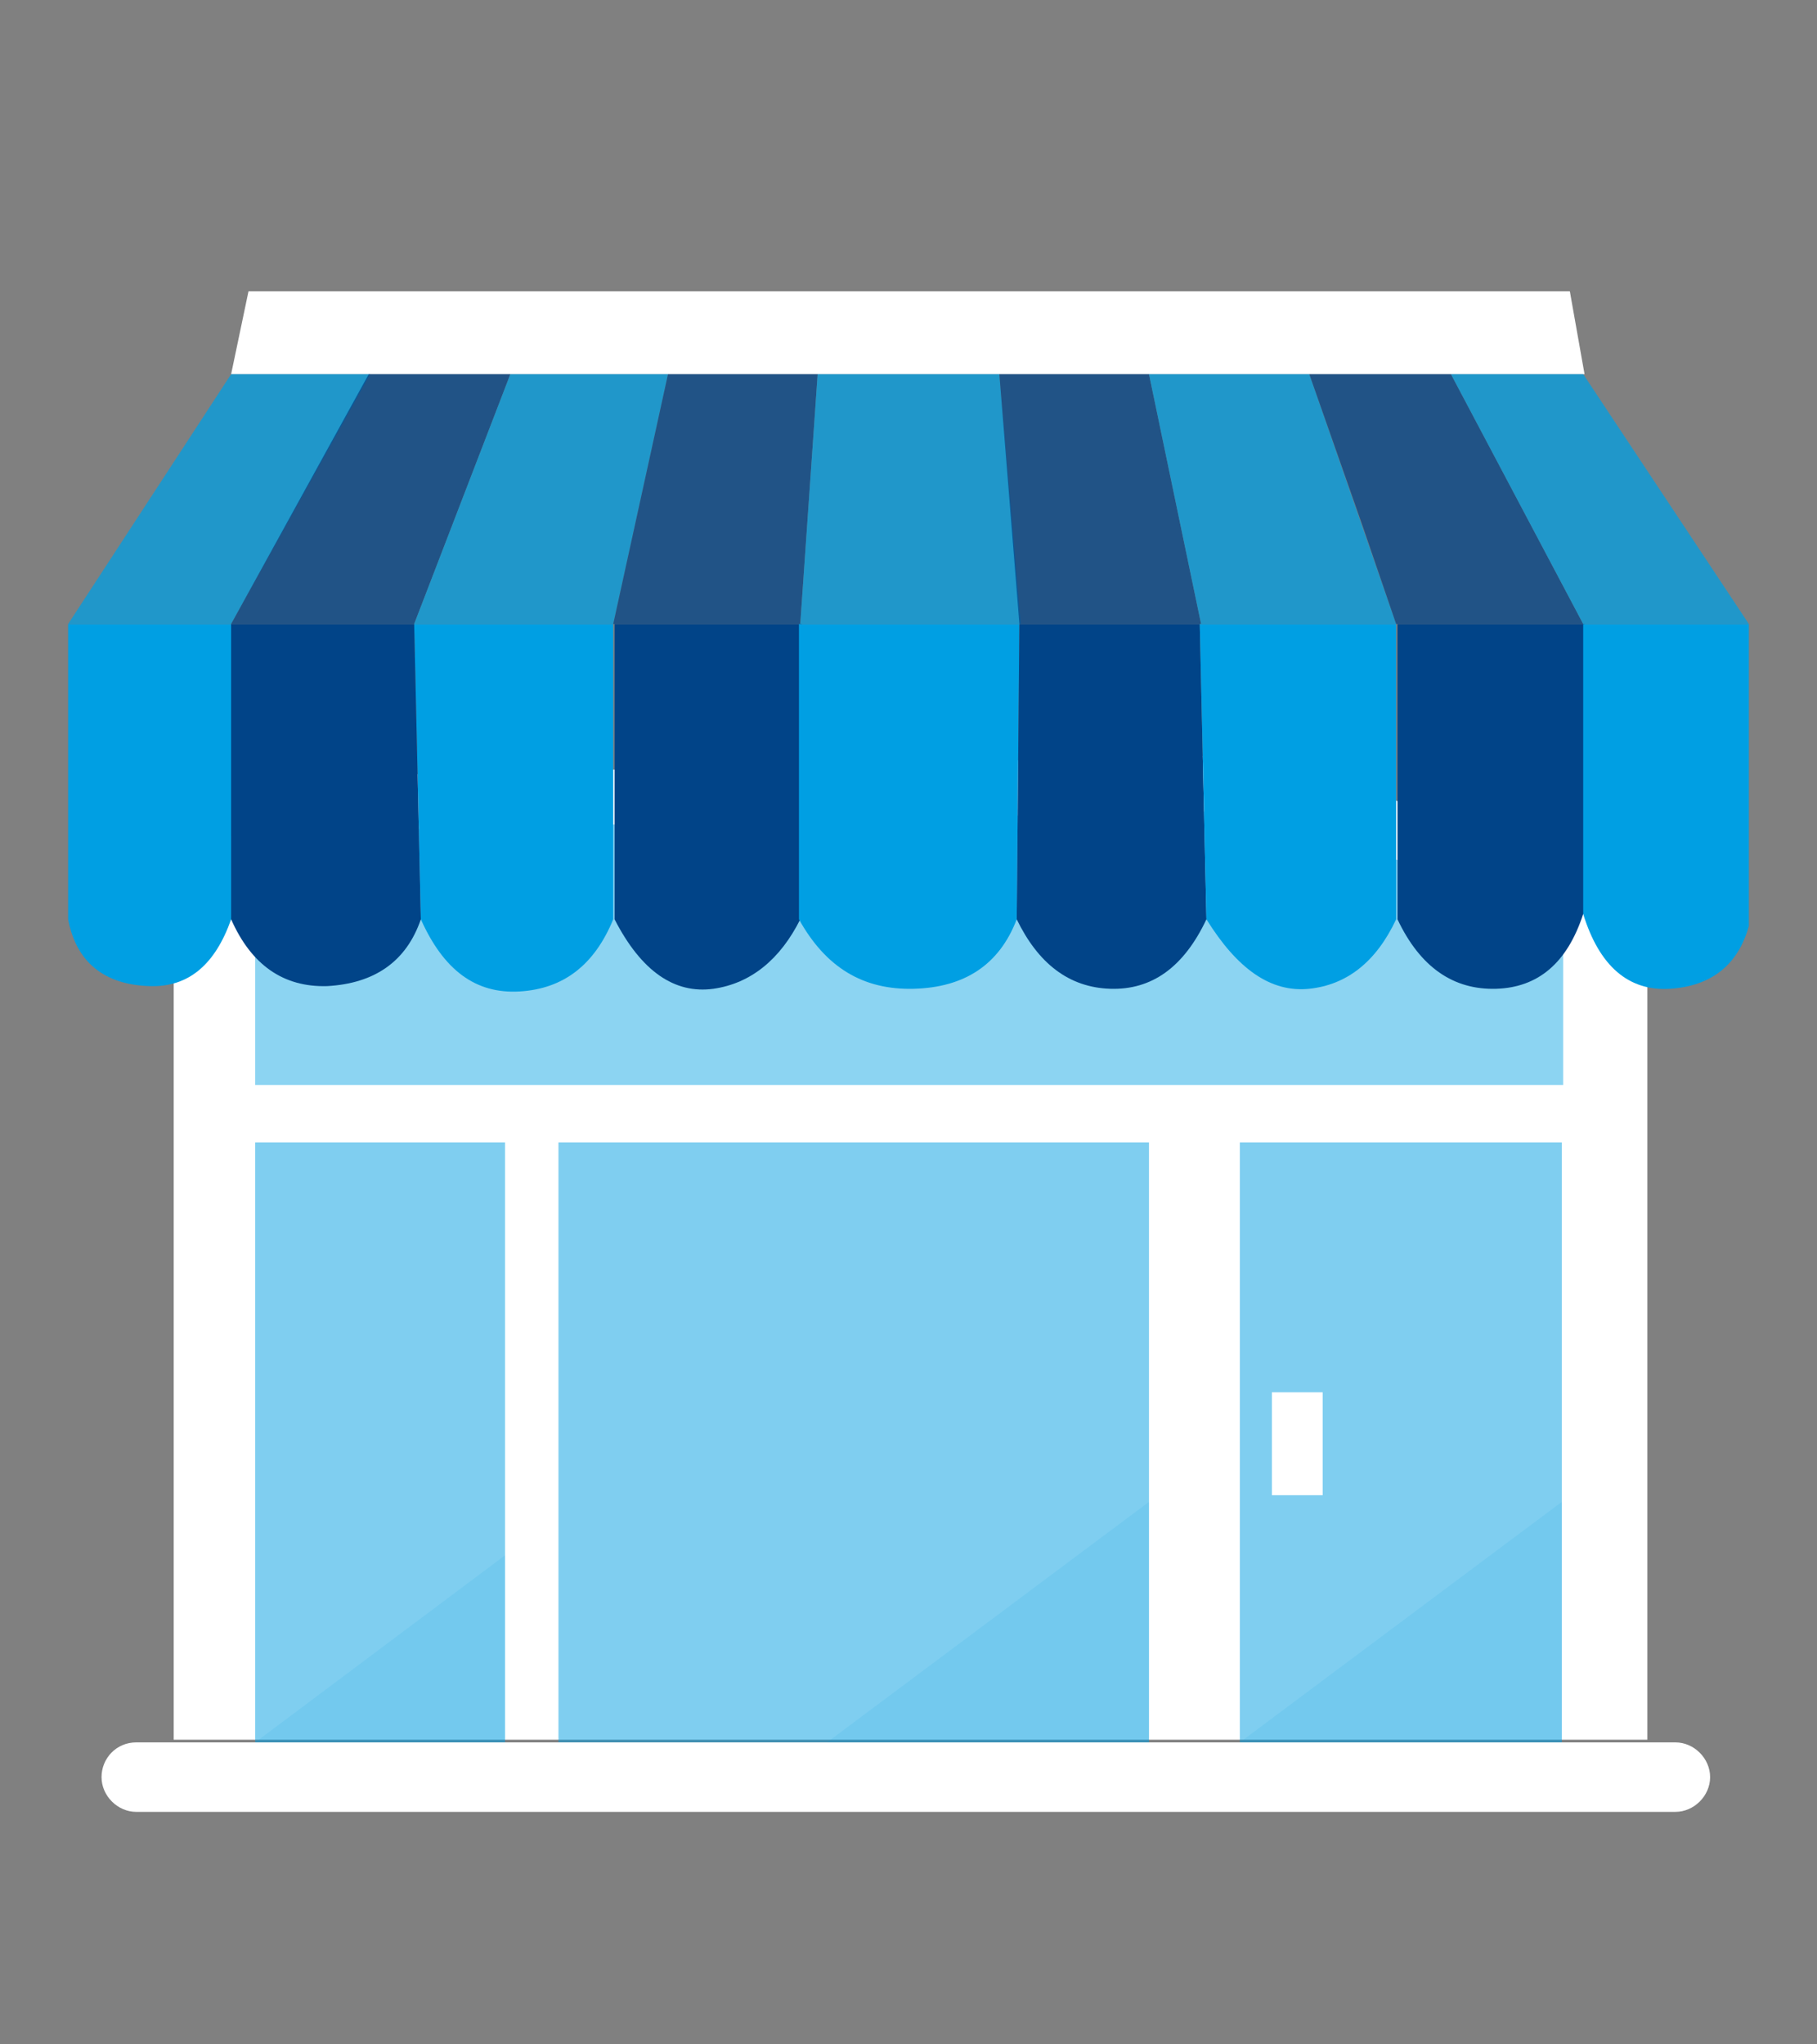 <?xml version="1.0" encoding="utf-8"?>
<!-- Generator: Adobe Illustrator 24.3.0, SVG Export Plug-In . SVG Version: 6.00 Build 0)  -->
<svg version="1.1" xmlns="http://www.w3.org/2000/svg" xmlns:xlink="http://www.w3.org/1999/xlink" x="0px" y="0px"
	 viewBox="0 0 136 153" style="enable-background:new 0 0 136 153;" xml:space="preserve">
<rect x="0" y="0" width="136" height="153" fill="#808080" stroke="none"/>
<style type="text/css">
	.st0{display:none;}
	.st1{display:inline;fill:url(#SVGID_1_);}
	.st2{display:inline;fill:#E6E2FF;}
	.st3{display:inline;}
	.st4{opacity:0.5;fill:#E7E4FF;enable-background:new    ;}
	.st5{display:inline;fill:url(#SVGID_2_);}
	.st6{fill:none;stroke:#FFFFFF;stroke-width:2.971;stroke-linecap:round;stroke-linejoin:round;}
	.st7{display:inline;fill:#FFFFFF;enable-background:new    ;}
	.st8{fill:#FFFFFF;}
	.st9{opacity:0.45;}
	.st10{fill:#009FE3;}
	.st11{opacity:0.75;}
	.st12{fill:#014488;}
	.st13{opacity:0.5;fill:#009FE3;}
	.st14{opacity:0.1;fill:#009FE3;}
	.st15{display:inline;fill:#FFFFFF;}
</style>
<g id="Ebene_1" class="st0">
	
		<linearGradient id="SVGID_1_" gradientUnits="userSpaceOnUse" x1="68" y1="152.006" x2="68" y2="0.994" gradientTransform="matrix(1 0 0 -1 0 153)">
		<stop  offset="0" style="stop-color:#A99AFF;stop-opacity:0.3"/>
		<stop  offset="1" style="stop-color:#A99AFF"/>
	</linearGradient>
	<path class="st1" d="M16,1h104c8.8,0,16,7.2,16,16v119c0,8.8-7.2,16-16,16H16c-8.8,0-16-7.2-16-16V17C0,8.2,7.2,1,16,1z"/>
	<path class="st2" d="M78.3,25.3c0.6,0,1.1,0.2,1.6,0.6c0.4,0.4,0.7,0.9,0.8,1.4l0,0.3v7.2c2.3,0.5,4.4,1.6,6.1,3.2
		c1.7,1.6,2.8,3.7,3.3,5.9h7.4c0.6,0,1.2,0.2,1.6,0.6c0.4,0.4,0.7,1,0.8,1.5c0,0.6-0.1,1.2-0.5,1.6c-0.4,0.5-0.9,0.8-1.5,0.8l-0.3,0
		l-7.2,0v5.4h7.2c0.6,0,1.1,0.2,1.6,0.6c0.4,0.4,0.7,0.9,0.8,1.4l0,0.3c0,0.6-0.2,1.1-0.6,1.5c-0.4,0.4-0.9,0.7-1.5,0.8l-0.3,0
		l-7.2,0v5.4h7.2c0.6,0,1.1,0.2,1.6,0.6c0.4,0.4,0.7,0.9,0.8,1.4l0,0.3c0,0.6-0.2,1.1-0.6,1.5s-0.9,0.7-1.5,0.8l-0.3,0H90
		c-0.5,2.2-1.6,4.3-3.3,5.9c-1.7,1.6-3.8,2.7-6,3.2v7.2c0,0.6-0.2,1.2-0.6,1.6c-0.4,0.4-1,0.7-1.6,0.7c-0.6,0-1.2-0.1-1.7-0.5
		c-0.5-0.4-0.8-0.9-0.9-1.5l0-0.3v-7h-5.6l0,7c0,0.6-0.2,1.1-0.6,1.5c-0.4,0.4-0.9,0.7-1.5,0.8l-0.3,0c-0.6,0-1.1-0.2-1.6-0.6
		c-0.4-0.4-0.7-0.9-0.8-1.4l0-0.3l0-7h-5.6v7c0,0.6-0.2,1.1-0.6,1.5c-0.4,0.4-0.9,0.7-1.5,0.8l-0.3,0c-0.6,0-1.1-0.2-1.6-0.6
		c-0.4-0.4-0.7-0.9-0.8-1.4l0-0.3V78c-2.3-0.5-4.4-1.6-6-3.2c-1.7-1.6-2.8-3.7-3.3-5.9h-7.4c-0.6,0-1.2-0.2-1.6-0.6
		c-0.4-0.4-0.7-1-0.8-1.5c0-0.6,0.1-1.2,0.5-1.6c0.4-0.5,0.9-0.8,1.5-0.8l0.3,0l7.2,0v-5.4l-7.2,0c-0.6,0-1.1-0.2-1.6-0.6
		c-0.4-0.4-0.7-0.9-0.8-1.4l0-0.3c0-0.6,0.2-1.1,0.6-1.5s0.9-0.7,1.5-0.8l0.3,0l7.2,0v-5.4l-7.2,0c-0.6,0-1.1-0.2-1.6-0.6
		c-0.4-0.4-0.7-0.9-0.8-1.4l0-0.3c0-0.6,0.2-1.1,0.6-1.5c0.4-0.4,0.9-0.7,1.5-0.8l0.3,0l7.4,0c0.5-2.2,1.6-4.3,3.3-5.9
		c1.7-1.6,3.8-2.7,6-3.2v-7.2c0-0.6,0.2-1.2,0.6-1.6c0.4-0.4,1-0.7,1.6-0.7c0.6,0,1.2,0.1,1.7,0.5c0.5,0.4,0.8,0.9,0.9,1.5l0,0.3v7
		h5.6l0-7c0-0.6,0.2-1.1,0.6-1.5c0.4-0.4,0.9-0.7,1.5-0.8l0.3,0c0.6,0,1.1,0.2,1.6,0.6c0.4,0.4,0.7,0.9,0.8,1.4l0,0.3l0,7h5.6v-7
		c0-0.5,0.2-1,0.5-1.4s0.8-0.7,1.3-0.8l0.3-0.1L78.3,25.3z M68,47.1c-2.5,0-5,1-6.7,2.7c-1.8,1.8-2.8,4.1-2.8,6.6s1,4.9,2.8,6.6
		c1.8,1.8,4.2,2.7,6.7,2.7c2.5,0,5-1,6.7-2.7c1.8-1.8,2.8-4.1,2.8-6.6s-1-4.9-2.8-6.6C73,48.1,70.5,47.1,68,47.1z M68,51.8
		c1.3,0,2.5,0.5,3.4,1.4c0.9,0.9,1.4,2.1,1.4,3.3s-0.5,2.4-1.4,3.3c-0.9,0.9-2.1,1.4-3.4,1.4c-1.3,0-2.5-0.5-3.4-1.4
		c-0.9-0.9-1.4-2.1-1.4-3.3s0.5-2.4,1.4-3.3C65.5,52.2,66.8,51.8,68,51.8z"/>
	<g class="st3">
		<path class="st4" d="M30.5,127.3h10c2.2,0,4,1.8,4,4l0,0c0,2.2-1.8,4-4,4h-10c-2.2,0-4-1.8-4-4l0,0
			C26.5,129.1,28.3,127.3,30.5,127.3z"/>
		<path class="st4" d="M62.7,127.3h10c2.2,0,4,1.8,4,4l0,0c0,2.2-1.8,4-4,4h-10c-2.2,0-4-1.8-4-4l0,0
			C58.7,129.1,60.5,127.3,62.7,127.3z"/>
		<path class="st4" d="M94.9,127.3h10c2.2,0,4,1.8,4,4l0,0c0,2.2-1.8,4-4,4h-10c-2.2,0-4-1.8-4-4l0,0
			C90.9,129.1,92.7,127.3,94.9,127.3z"/>
	</g>
</g>
<g id="Ebene_1_Kopie" class="st0">
	<linearGradient id="SVGID_2_" gradientUnits="userSpaceOnUse" x1="0" y1="76.5" x2="136" y2="76.5">
		<stop  offset="0" style="stop-color:#009FE3;stop-opacity:0.3"/>
		<stop  offset="1" style="stop-color:#009FE3;stop-opacity:0.5"/>
	</linearGradient>
	<path class="st5" d="M16,1h104c8.8,0,16,7.2,16,16v119c0,8.8-7.2,16-16,16H16c-8.8,0-16-7.2-16-16V17C0,8.2,7.2,1,16,1z"/>
</g>
<g id="Ebene_2" class="st0">
	<g id="layer2" class="st3">
		<path id="path4353" class="st6" d="M69.6,92.2l-1.9-3.1l-1.9,3.1l-1.9,3.1L62,98.3l-1.9,3.1l-1.9-0.8l-1.9-0.8L54.4,99l-1.9-0.8
			l-1.9-0.8l-1.9-0.8l-1.9-0.8l-1.9-0.8l0.8-3.5l0.8-3.5l0.8-3.5l0.8-3.5l-3.5,0.8l-3.5,0.8l-3.5,0.8L34,84.3l-0.8-1.9l-0.8-1.9
			l-0.8-1.9 M30.1,74.8l-0.8-1.9l-0.8-1.9L27.7,69l3.1-1.9l3.1-1.9l3.1-1.9l3.1-1.9l-3.1-1.9l-3.1-1.9l-3.1-1.9l-3.1-1.9l0.8-1.9
			l0.8-1.9l0.8-1.9l0.8-1.9l0.8-1.9l0.8-1.9l0.8-1.9l0.8-1.9l3.5,0.8l3.5,0.8l3.5,0.8l3.5,0.8l-0.8-3.5l-0.8-3.5l-0.8-3.5l-0.8-3.5
			l1.9-0.8l1.9-0.8l1.9-0.8l1.9-0.8l1.9-0.8l1.9-0.8l1.9-0.8l1.9-0.8l1.9,3.1l1.9,3.1l1.9,3.1l1.9,3.1l1.9-3.1l1.9-3.1l1.9-3.1
			l1.9-3.1l1.9,0.8l1.9,0.8l1.9,0.8l1.9,0.8l1.9,0.8l1.9,0.8l1.9,0.8l1.9,0.8l-0.8,3.5L89,34.8l-0.8,3.5l-0.8,3.5l3.5-0.8l3.5-0.8
			l3.5-0.8l3.5-0.8l0.8,1.9l0.8,1.9l0.8,1.9l0.8,1.9 M106.1,50l0.8,1.9l0.8,1.9l-3.1,1.9 M101.6,57.6l-3.1,1.9l-3.1,1.9l3.1,1.9
			l3.1,1.9l3.1,1.9l3.1,1.9l-0.8,1.9l-0.8,1.9l-0.8,1.9l-0.8,1.9l-0.8,1.9l-0.8,1.9l-0.8,1.9l-0.8,1.9l-3.5-0.8l-3.5-0.8l-3.5-0.8
			L87.3,81l0.8,3.5L89,88l0.8,3.5l0.8,3.5l-1.9,0.8l-1.9,0.8l-1.9,0.8L83,98.2L81.1,99l-1.9,0.8l-1.9,0.8l-1.9,0.8l-1.9-3.1
			l-1.9-3.1"/>
		<path id="path4356" class="st6" d="M78.1,69.2c-0.5,0.7-1.1,1.3-1.7,1.9s-1.4,1.1-2.1,1.5c-0.8,0.4-1.6,0.8-2.4,1.1 M66.8,74.3
			c-0.8-0.1-1.7-0.2-2.5-0.4c-0.8-0.2-1.6-0.5-2.3-0.9c-0.7-0.4-1.5-0.8-2.1-1.3c-0.7-0.5-1.3-1.1-1.9-1.7c-0.6-0.6-1.1-1.4-1.5-2.1
			s-0.8-1.6-1.1-2.4S55,63.8,54.9,63c-0.1-0.8-0.1-1.7-0.1-2.5c0.1-0.8,0.2-1.7,0.4-2.5s0.5-1.6,0.9-2.3c0.4-0.7,0.8-1.5,1.3-2.1
			s1.1-1.3,1.7-1.9s1.4-1.1,2.1-1.5c0.8-0.4,1.6-0.8,2.4-1.1c0.8-0.3,1.6-0.5,2.5-0.6c0.8-0.1,1.7-0.1,2.5-0.1
			c0.8,0.1,1.7,0.2,2.5,0.4c0.8,0.2,1.6,0.5,2.3,0.9c0.7,0.4,1.5,0.8,2.1,1.3s1.3,1.1,1.9,1.7c0.6,0.6,1.1,1.4,1.5,2.1
			c0.4,0.8,0.8,1.6,1.1,2.4c0.3,0.8,0.5,1.6,0.6,2.5c0.1,0.8,0.1,1.7,0.1,2.5c-0.1,0.8-0.2,1.7-0.4,2.5"/>
	</g>
	<path class="st7" d="M30.5,130h10c2.2,0,4,1.6,4,3.5l0,0c0,1.9-1.8,3.5-4,3.5h-10c-2.2,0-4-1.6-4-3.5l0,0
		C26.5,131.6,28.3,130,30.5,130z"/>
	<path class="st7" d="M62.7,130h10c2.2,0,4,1.6,4,3.5l0,0c0,1.9-1.8,3.5-4,3.5h-10c-2.2,0-4-1.6-4-3.5l0,0
		C58.7,131.6,60.5,130,62.7,130z"/>
	<path class="st7" d="M94.9,130h10c2.2,0,4,1.6,4,3.5l0,0c0,1.9-1.8,3.5-4,3.5h-10c-2.2,0-4-1.6-4-3.5l0,0
		C90.9,131.6,92.7,130,94.9,130z"/>
</g>
<g id="Ebene_4">
	<path class="st8" d="M13,130.2h110.3V69.1L97.3,56.4l-77.1,1.8L13,69.1V130.2z"/>
	<g class="st9">
		<path class="st10" d="M19.1,81.2h97.9V67.9l-25.3-7.2l-72.6,1.6V81.2z"/>
	</g>
	<path class="st8" d="M18.6,21.8L17.3,28h101.3l-1.1-6.2H18.6z"/>
	<g class="st11">
		<path class="st10" d="M17.3,28h10.4L17.3,46.7H5.1L17.3,28z"/>
	</g>
	<g class="st11">
		<path class="st12" d="M31,46.7H17.3L27.6,28h10.6L31,46.7z"/>
	</g>
	<g class="st11">
		<path class="st10" d="M45.9,46.7L50,28H38.2L31,46.7H45.9z"/>
	</g>
	<g class="st11">
		<path class="st12" d="M59.9,46.7L61.2,28H50l-4.1,18.7H59.9z"/>
	</g>
	<g class="st11">
		<path class="st10" d="M74.8,28l1.6,18.7H59.9L61.2,28H74.8z"/>
	</g>
	<g class="st11">
		<path class="st12" d="M89.9,46.7H76.3L74.8,28H86L89.9,46.7z"/>
	</g>
	<g class="st11">
		<path class="st10" d="M104.5,46.7H89.9L86,28h12L104.5,46.7z"/>
	</g>
	<g class="st11">
		<path class="st12" d="M118.5,46.7h-14l-2.5-7.3L98,28h10.6L118.5,46.7z"/>
	</g>
	<g class="st11">
		<path class="st10" d="M118.5,46.7h12.4L118.5,28h-9.9L118.5,46.7z"/>
	</g>
	<path class="st10" d="M45.9,68.8c-1.4,3.4-3.7,5.2-7,5.4c-3.3,0.2-5.7-1.6-7.4-5.4L31,46.7h14.9V68.8z"/>
	<path class="st12" d="M59.9,68.8c-1.5,3-3.7,4.8-6.5,5.2c-2.9,0.4-5.4-1.3-7.4-5.2V46.7h14V68.8z"/>
	<path class="st10" d="M76.1,68.8c-1.3,3.4-3.9,5.1-7.7,5.2c-3.8,0.1-6.6-1.6-8.6-5.2V46.7h16.5L76.1,68.8z"/>
	<path class="st12" d="M90.3,68.8c-1.7,3.6-4.1,5.3-7.2,5.2c-3.1-0.1-5.4-1.9-7-5.2l0.2-22.1h13.5L90.3,68.8z"/>
	<path class="st10" d="M104.5,68.8c-1.5,3.2-3.7,4.9-6.5,5.2c-2.9,0.3-5.4-1.5-7.7-5.2l-0.5-22.1h14.7V68.8z"/>
	<path class="st12" d="M118.5,68.4c-1.2,3.7-3.4,5.5-6.5,5.6c-3.2,0.1-5.7-1.6-7.4-5.2V46.7h14V68.4z"/>
	<path class="st10" d="M130.9,69.3c-0.8,2.9-2.8,4.5-5.9,4.7c-3.1,0.2-5.3-1.7-6.5-5.6V46.7h12.4V69.3z"/>
	<path class="st10" d="M5.1,68.8c0.6,3.2,2.7,4.9,6.1,5c2.9,0.1,4.9-1.6,6.1-5V46.7H5.1V68.8z"/>
	<path class="st12" d="M31.5,68.8c-1.1,3.2-3.5,4.8-7,5c-3.3,0.1-5.7-1.6-7.2-5V46.7H31L31.5,68.8z"/>
	<path class="st13" d="M19.1,85.5h18.7V132H19.1V85.5z"/>
	<path class="st13" d="M41.8,85.5H86V132H41.8V85.5z"/>
	<path class="st13" d="M92.8,85.5h24.1V132H92.8V85.5z"/>
	<path class="st8" d="M10.2,130.4h115.2c1.4,0,2.6,1.2,2.6,2.6l0,0c0,1.4-1.2,2.6-2.6,2.6H10.2c-1.4,0-2.6-1.2-2.6-2.6l0,0
		C7.6,131.6,8.7,130.4,10.2,130.4z"/>
	<path class="st14" d="M116.9,130.4H92.8l24.1-18V130.4z"/>
	<path class="st14" d="M86,130.4H61.9l24.1-18V130.4z"/>
	<path class="st14" d="M37.8,130.4H19.1l18.7-14V130.4z"/>
	<rect x="95.2" y="104.2" class="st8" width="3.8" height="7.7"/>
</g>
<g id="Ebene_4_Kopie" class="st0">
	<path class="st15" d="M25.4,14.4h85.1c7.2,0,13.1,5.9,13.1,13.1v97.4c0,7.2-5.9,13.1-13.1,13.1H25.4c-7.2,0-13.1-5.9-13.1-13.1
		V27.5C12.4,20.3,18.2,14.4,25.4,14.4z"/>
	<g class="st3">
		<path class="st13" d="M19.1,76.8h18.7v46.5H19.1V76.8z"/>
		<path class="st13" d="M41.8,76.8H86v46.5H41.8V76.8z"/>
		<path class="st13" d="M92.8,76.8h24.1v46.5H92.8V76.8z"/>
		<path class="st14" d="M116.9,121.7H92.8l24.1-18V121.7z"/>
		<path class="st14" d="M86,121.7H61.9l24.1-18V121.7z"/>
		<path class="st14" d="M37.8,121.7H19.1l18.7-14V121.7z"/>
		<rect x="95.2" y="95.5" class="st8" width="3.8" height="7.7"/>
		<path class="st13" d="M116.9,52v20.5H19.1V52H116.9z"/>
	</g>
</g>
</svg>
